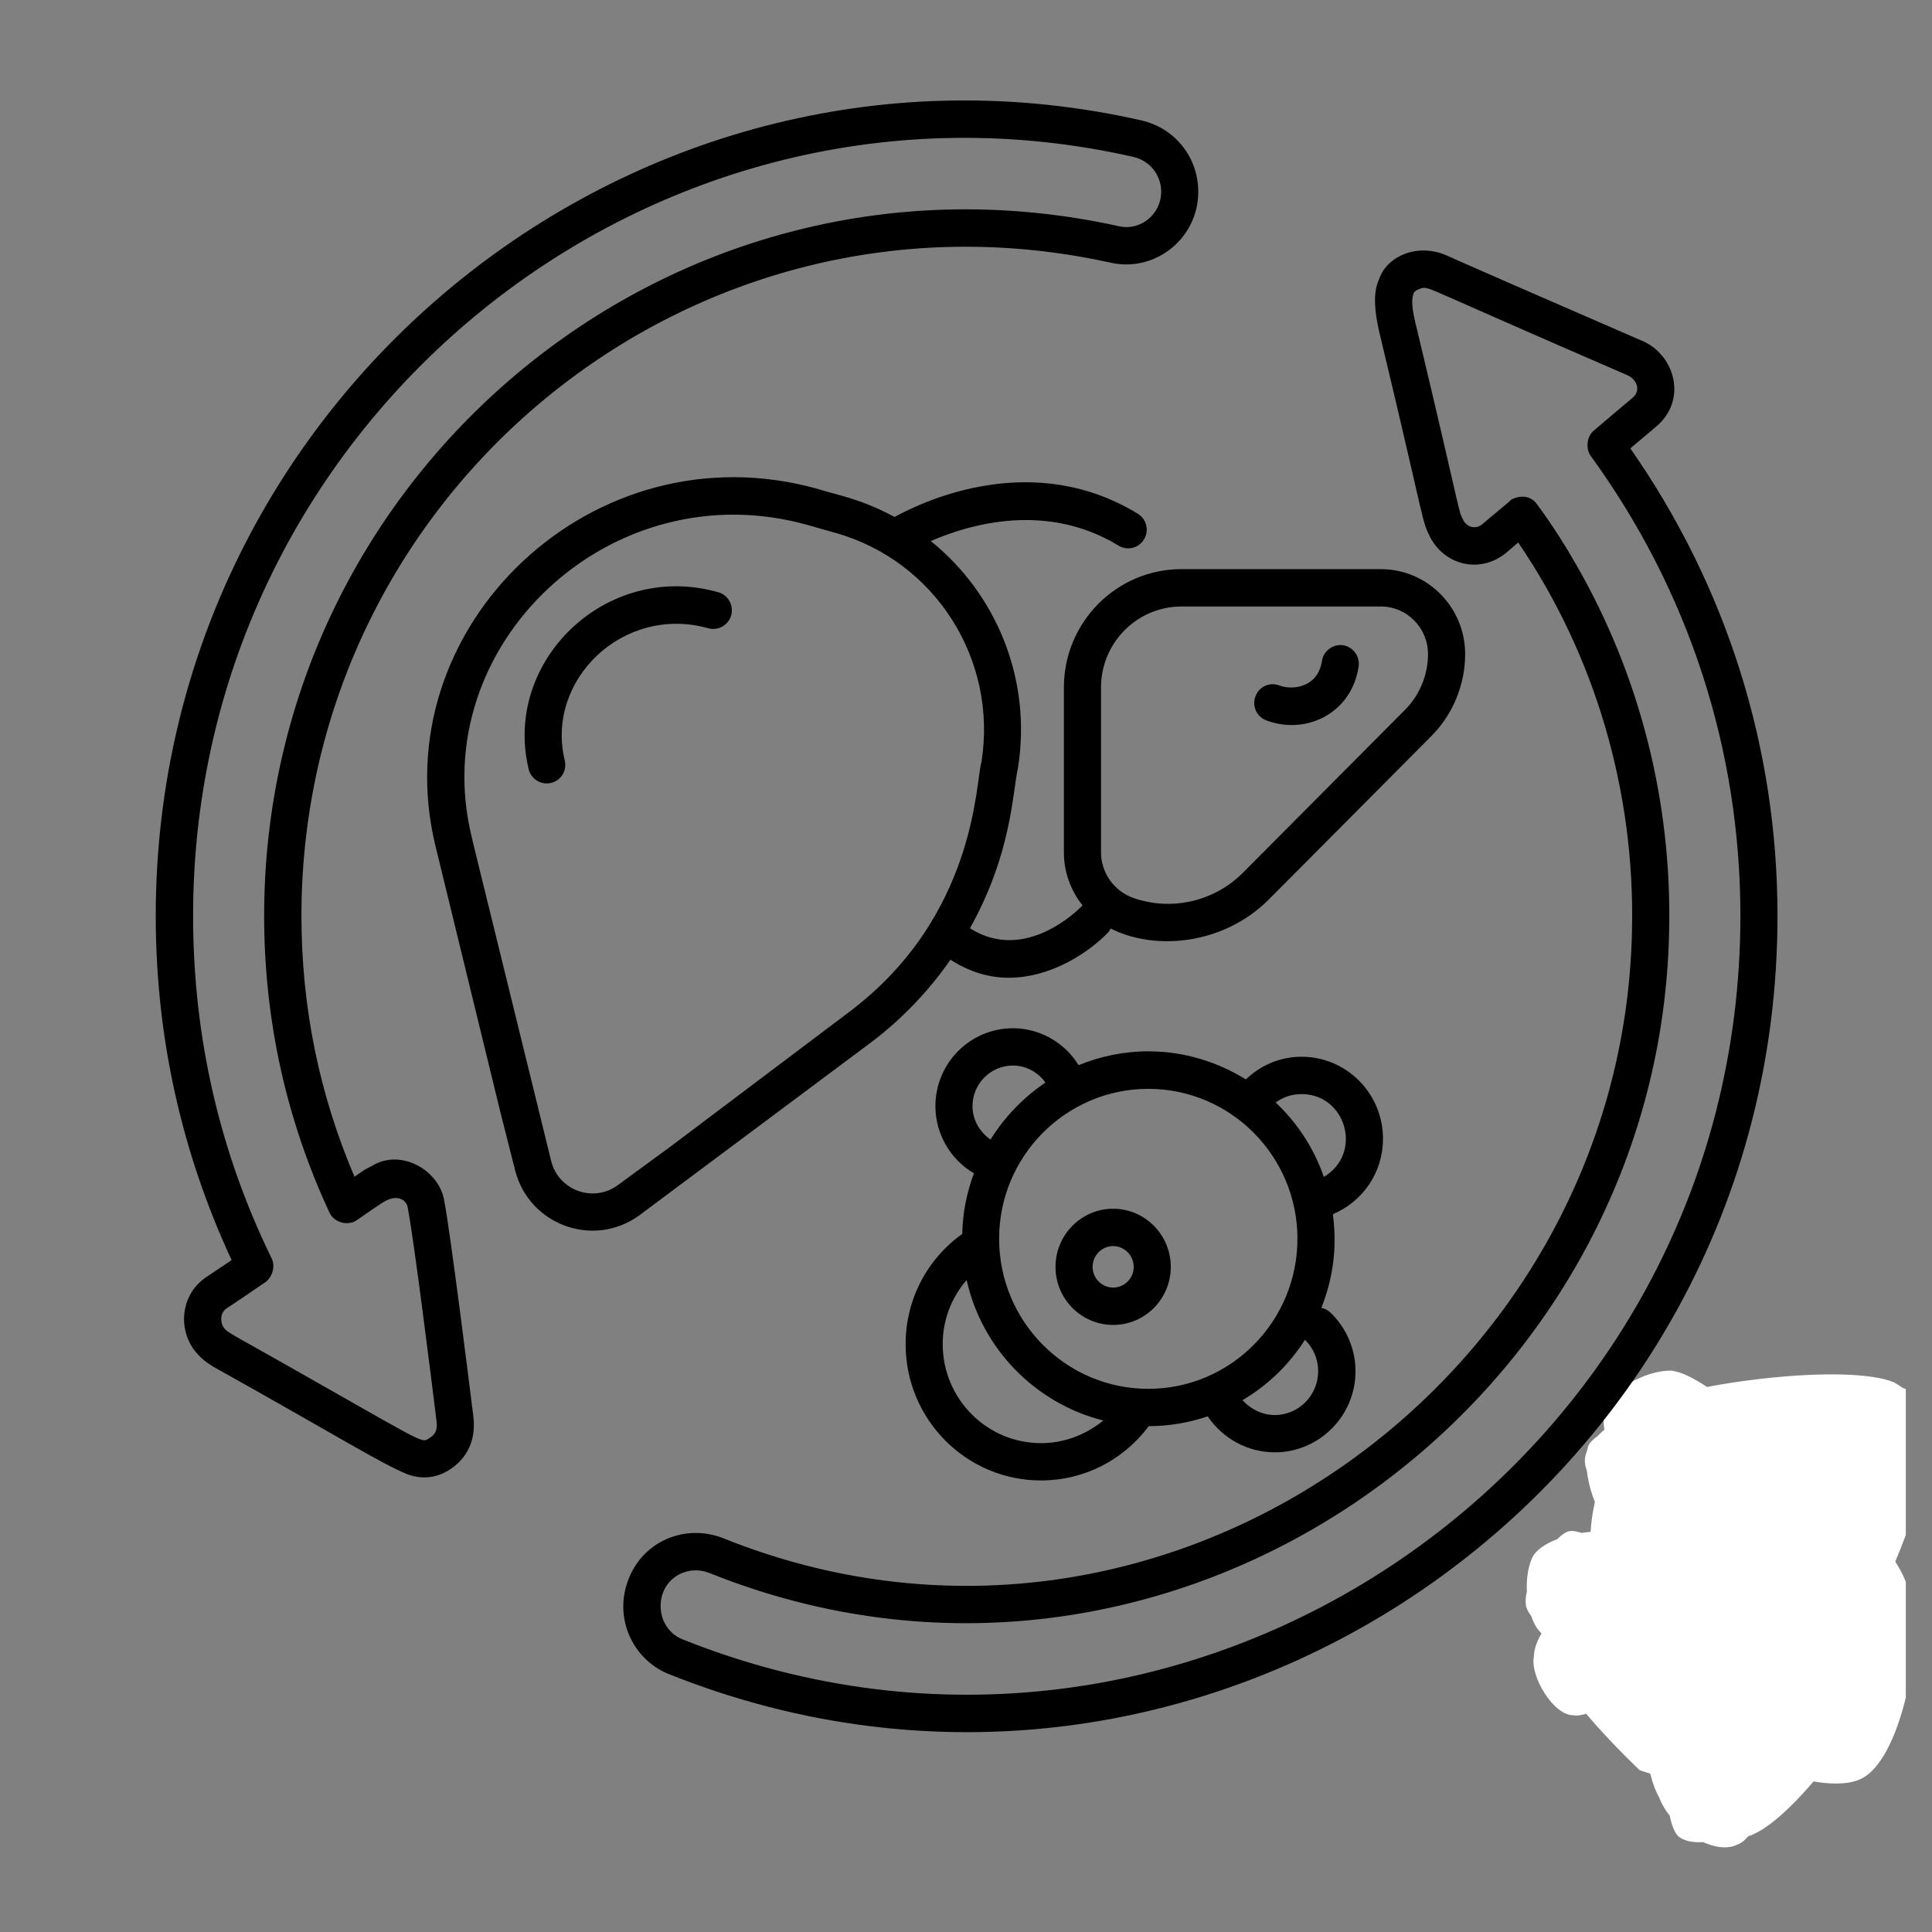 <svg xmlns="http://www.w3.org/2000/svg" xmlns:xlink="http://www.w3.org/1999/xlink" width="48" zoomAndPan="magnify" viewBox="0 0 36 36" height="48" preserveAspectRatio="xMidYMid meet" version="1.2"><rect x="0" y="0" width="36" height="36" fill="#808080" stroke="none"/><defs><clipPath id="f5450a17da"><path d="M 29.504 25.586 L 35.512 25.586 L 35.512 34.461 L 29.504 34.461 Z M 29.504 25.586 "/></clipPath><clipPath id="66b9140e26"><path d="M 34.637 32.109 C 32.961 34.441 32.375 34.371 32.082 34.152 C 31.645 33.859 31.426 33.203 31.281 32.473 C 31.062 31.453 31.062 28.898 31.645 28.387 C 31.938 28.094 32.668 28.242 32.961 28.387 C 33.25 28.531 33.398 28.898 33.469 29.336 C 33.688 30.211 33.762 32.91 33.105 33.641 C 32.742 34.152 31.645 34.516 31.281 34.223 C 30.77 33.785 31.137 29.773 31.793 29.117 C 32.156 28.75 32.887 28.75 33.324 29.043 C 33.762 29.336 34.418 30.723 34.273 31.16 C 34.129 31.379 33.324 31.598 33.105 31.453 C 32.961 31.305 33.25 30.211 33.25 30.211 C 33.324 30.211 33.543 32.398 33.105 32.836 C 32.668 33.129 31.355 33.129 31.137 32.691 C 30.699 32.035 32.594 27.73 33.25 27.582 C 33.543 27.582 34.055 28.242 34.055 28.461 C 33.98 28.75 33.18 29.188 32.961 29.043 C 32.668 28.898 32.961 27.949 32.742 27.656 C 32.523 27.363 31.574 27.512 31.574 27.363 C 31.574 27.219 32.523 26.781 32.887 26.855 C 33.324 26.926 33.762 27.512 33.906 27.875 C 33.98 28.168 33.906 28.531 33.688 28.75 C 33.324 29.117 31.426 29.629 30.988 29.262 C 30.625 28.969 30.551 27.73 30.844 27.438 C 31.062 27.145 31.863 27.074 32.301 27.145 C 32.668 27.293 33.18 27.875 33.25 28.242 C 33.25 28.605 32.887 29.262 32.594 29.48 C 32.156 29.773 31.426 29.699 30.988 29.555 C 30.551 29.406 30.039 29.043 29.895 28.68 C 29.75 28.387 29.82 27.801 30.113 27.512 C 30.477 27.145 31.938 26.781 32.23 27.074 C 32.523 27.293 32.301 28.68 32.082 28.824 C 31.863 28.898 31.062 28.312 30.918 27.949 C 30.77 27.656 30.844 27.074 31.062 26.781 C 31.281 26.488 31.719 26.27 32.082 26.27 C 32.594 26.27 33.324 26.562 33.543 26.926 C 33.762 27.219 33.762 27.801 33.617 28.094 C 33.469 28.461 33.105 28.75 32.668 28.824 C 32.082 28.969 30.477 28.75 30.113 28.312 C 29.82 28.023 29.82 27.438 29.969 27.145 C 30.113 26.781 30.918 26.199 31.137 26.344 C 31.426 26.488 31.5 28.75 31.207 28.824 C 30.988 28.969 29.969 28.168 29.969 27.73 C 29.895 27.293 31.062 26.199 31.207 26.344 C 31.426 26.418 31.281 28.75 30.988 28.824 C 30.699 28.898 29.531 27.73 29.531 27.219 C 29.531 26.855 30.039 26.488 30.551 26.199 C 31.5 25.758 34.418 25.395 35.293 25.758 C 35.805 26.051 36.242 26.637 36.172 27.074 C 36.172 27.438 35.586 28.094 35.223 28.242 C 34.855 28.387 34.348 28.168 34.055 27.949 C 33.762 27.656 33.617 26.781 33.762 26.418 C 33.906 26.125 34.418 25.758 34.785 25.758 C 35.148 25.688 35.66 25.906 35.879 26.125 C 36.098 26.418 36.316 27 36.172 27.293 C 36.023 27.73 35.512 28.023 34.93 28.242 C 33.906 28.68 30.918 29.117 30.113 28.531 C 29.676 28.242 29.457 27.293 29.602 26.926 C 29.82 26.562 31.137 26.125 31.426 26.344 C 31.793 26.637 31.574 28.68 31.207 28.824 C 30.988 28.969 30.406 28.605 30.188 28.312 C 29.969 28.023 29.895 27.438 30.039 27.145 C 30.188 26.781 31.062 26.199 31.207 26.344 C 31.5 26.488 31.137 28.75 30.844 28.824 C 30.625 28.898 29.895 28.168 29.895 27.73 C 29.82 27.293 30.406 26.562 30.844 26.344 C 31.355 26.051 32.375 26.125 32.887 26.344 C 33.25 26.562 33.617 26.855 33.688 27.219 C 33.762 27.582 33.543 28.312 33.25 28.605 C 32.887 28.898 31.863 28.898 31.5 28.605 C 31.137 28.387 30.77 27.73 30.844 27.363 C 30.918 26.926 31.426 26.418 31.793 26.27 C 32.23 26.125 33.031 26.125 33.398 26.344 C 33.836 26.637 34.199 27.363 34.199 27.801 C 34.199 28.242 33.98 28.68 33.617 28.969 C 33.105 29.406 31.645 29.699 30.988 29.555 C 30.551 29.48 29.969 29.043 29.895 28.68 C 29.75 28.312 29.969 27.582 30.332 27.363 C 30.699 27 31.793 27 32.301 27.145 C 32.668 27.293 33.031 27.582 33.18 27.949 C 33.25 28.312 33.105 29.043 32.812 29.336 C 32.449 29.699 31.5 29.848 30.988 29.848 C 30.477 29.773 29.895 29.629 29.75 29.262 C 29.457 28.824 29.75 27.293 30.258 26.855 C 30.844 26.488 32.301 26.637 32.887 26.855 C 33.324 27 33.688 27.219 33.836 27.582 C 33.906 28.023 33.469 28.969 33.031 29.262 C 32.668 29.555 31.793 29.629 31.426 29.406 C 31.062 29.188 30.77 28.387 30.844 27.949 C 30.844 27.582 31.207 27.219 31.645 26.926 C 32.301 26.562 33.906 26.051 34.637 26.27 C 35.148 26.344 35.66 26.637 35.805 27.145 C 36.023 28.242 33.836 32.328 32.887 32.984 C 32.449 33.348 31.863 33.277 31.5 33.129 C 31.207 32.91 30.918 32.398 30.918 31.891 C 30.988 31.012 32.23 28.824 33.105 28.461 C 33.688 28.168 34.566 28.387 35.004 28.75 C 35.367 29.043 35.66 29.629 35.66 30.211 C 35.734 31.012 35.367 32.766 34.711 33.129 C 34.199 33.422 32.887 33.059 32.375 32.547 C 31.719 31.891 31.281 29.918 31.574 29.336 C 31.793 28.969 32.449 28.75 32.812 28.824 C 33.18 28.898 33.617 29.262 33.762 29.773 C 33.98 30.648 33.031 34.152 32.375 34.371 C 31.938 34.59 31.137 34.078 30.918 33.496 C 30.406 32.617 30.625 29.848 31.207 29.117 C 31.574 28.531 32.594 28.168 32.961 28.387 C 33.543 28.75 33.762 32.473 33.324 32.691 C 33.105 32.836 32.301 32.398 32.23 32.109 C 32.156 31.742 33.25 30.504 33.617 30.574 C 34.055 30.574 34.637 32.109 34.637 32.109 "/></clipPath><clipPath id="1ead5c6e97"><path d="M 29.871 25.512 L 34.09 25.512 L 34.09 31.254 L 29.871 31.254 Z M 29.871 25.512 "/></clipPath><clipPath id="505ded2924"><path d="M 31.793 30.211 C 29.82 26.344 30.188 25.758 30.551 25.688 C 30.918 25.539 32.082 26.27 32.156 26.637 C 32.23 27 31.645 27.656 31.355 27.801 C 31.062 27.949 30.551 27.801 30.258 27.582 C 30.039 27.363 29.82 26.637 29.895 26.27 C 30.039 25.906 30.625 25.539 31.137 25.539 C 31.863 25.613 33.543 27.293 33.906 28.023 C 34.129 28.461 34.055 28.824 33.98 29.262 C 33.906 29.848 33.688 31.16 33.25 31.234 C 32.887 31.379 31.793 30.211 31.793 30.211 "/></clipPath><clipPath id="97176aadc7"><path d="M 28.406 28.504 L 33.309 28.504 L 33.309 33.66 L 28.406 33.66 Z M 28.406 28.504 "/></clipPath><clipPath id="af83a8c159"><path d="M 31.062 32.691 C 30.551 31.012 28.582 30.574 28.434 29.918 C 28.363 29.48 28.945 28.605 29.238 28.531 C 29.676 28.461 30.625 29.406 30.625 29.773 C 30.625 30.137 30.039 30.648 29.676 30.723 C 29.383 30.793 28.871 30.648 28.652 30.355 C 28.434 30.066 28.363 29.336 28.582 28.969 C 28.801 28.68 29.383 28.531 29.895 28.531 C 30.625 28.605 32.156 29.406 32.742 30.137 C 33.18 30.793 33.398 31.742 33.25 32.398 C 33.18 32.836 32.812 33.566 32.449 33.641 C 32.082 33.715 31.062 32.691 31.062 32.691 "/></clipPath><clipPath id="27c63e0950"><path d="M 28.57 29.801 L 32.414 29.801 L 32.414 33.285 L 28.57 33.285 Z M 28.57 29.801 "/></clipPath><clipPath id="d5b3c1b61d"><path d="M 30.551 32.984 C 28.508 31.012 28.652 30.355 28.945 30.137 C 29.164 29.848 29.676 29.773 29.969 29.848 C 30.258 29.992 30.844 30.574 30.77 30.941 C 30.77 31.305 29.676 32.035 29.312 31.961 C 28.945 31.961 28.508 31.234 28.582 30.867 C 28.582 30.504 29.02 29.918 29.457 29.848 C 30.113 29.773 31.938 30.867 32.301 31.523 C 32.523 32.035 32.375 32.984 32.012 33.203 C 31.793 33.422 30.551 32.984 30.551 32.984 "/></clipPath><clipPath id="463bd6bf31"><path d="M 11 4 L 33.359 4 L 33.359 33 L 11 33 Z M 11 4 "/></clipPath><clipPath id="b299d22ca1"><path d="M 2.711 1 L 23 1 L 23 28 L 2.711 28 Z M 2.711 1 "/></clipPath></defs><g id="f55b15538c"><g clip-rule="nonzero" clip-path="url(#f5450a17da)"><g clip-rule="nonzero" clip-path="url(#66b9140e26)"><path style=" stroke:none;fill-rule:nonzero;fill:#ffffff;fill-opacity:1;" d="M 26.609 22.84 L 39.164 22.84 L 39.164 37.352 L 26.609 37.352 Z M 26.609 22.84 "/></g></g><g clip-rule="nonzero" clip-path="url(#1ead5c6e97)"><g clip-rule="nonzero" clip-path="url(#505ded2924)"><path style=" stroke:none;fill-rule:nonzero;fill:#ffffff;fill-opacity:1;" d="M 26.902 22.621 L 36.898 22.621 L 36.898 34.141 L 26.902 34.141 Z M 26.902 22.621 "/></g></g><g clip-rule="nonzero" clip-path="url(#97176aadc7)"><g clip-rule="nonzero" clip-path="url(#af83a8c159)"><path style=" stroke:none;fill-rule:nonzero;fill:#ffffff;fill-opacity:1;" d="M 25.516 25.613 L 36.242 25.613 L 36.242 36.551 L 25.516 36.551 Z M 25.516 25.613 "/></g></g><g clip-rule="nonzero" clip-path="url(#27c63e0950)"><g clip-rule="nonzero" clip-path="url(#d5b3c1b61d)"><path style=" stroke:none;fill-rule:nonzero;fill:#ffffff;fill-opacity:1;" d="M 25.664 26.926 L 35.215 26.926 L 35.215 36.121 L 25.664 36.121 Z M 25.664 26.926 "/></g></g><path style=" stroke:none;fill-rule:nonzero;fill:#000000;fill-opacity:1;" d="M 27.301 12.188 C 27.301 11.316 26.598 10.605 25.73 10.605 L 22.016 10.605 C 20.805 10.605 19.824 11.594 19.824 12.809 L 19.824 15.883 C 19.824 16.25 19.953 16.598 20.172 16.871 C 20.168 16.879 20.16 16.879 20.156 16.887 C 20.109 16.934 19.109 17.957 18.074 17.297 C 18.855 15.895 18.863 14.777 18.969 14.305 C 19.23 12.66 18.566 11.066 17.344 10.082 C 18.07 9.766 19.5 9.348 20.844 10.168 C 21.008 10.266 21.219 10.215 21.316 10.051 C 21.418 9.887 21.363 9.672 21.203 9.574 C 19.27 8.391 17.27 9.305 16.668 9.633 C 16.031 9.289 15.613 9.23 15.246 9.113 C 11.055 7.93 7.125 11.684 8.113 15.758 L 9.301 20.629 C 9.301 20.633 9.301 20.633 9.301 20.633 L 9.598 21.805 C 9.855 22.824 11.059 23.266 11.91 22.648 L 16.238 19.418 C 16.812 18.984 17.305 18.465 17.711 17.883 C 18.074 18.117 18.441 18.219 18.793 18.219 C 19.594 18.219 20.301 17.738 20.656 17.367 C 20.672 17.348 20.684 17.324 20.695 17.301 C 21.527 17.723 22.801 17.605 23.645 16.758 L 26.676 13.711 C 27.074 13.309 27.301 12.754 27.301 12.188 Z M 15.82 18.859 L 12.496 21.363 L 11.508 22.086 C 11.051 22.418 10.406 22.18 10.27 21.633 C 8.238 13.355 8.938 16.211 8.789 15.594 C 7.918 12.027 11.383 8.746 15.059 9.785 L 15.57 9.93 C 17.422 10.453 18.59 12.285 18.289 14.195 C 18.176 14.543 18.207 17.066 15.82 18.859 Z M 26.188 13.219 L 23.156 16.266 C 22.621 16.801 21.82 16.984 21.105 16.727 C 20.754 16.598 20.516 16.258 20.516 15.883 L 20.516 12.809 C 20.516 11.977 21.188 11.301 22.016 11.301 L 25.73 11.301 C 26.215 11.301 26.609 11.699 26.609 12.188 C 26.609 12.57 26.457 12.945 26.188 13.219 Z M 26.188 13.219 "/><path style=" stroke:none;fill-rule:nonzero;fill:#000000;fill-opacity:1;" d="M 13.383 11.035 C 11.293 10.445 9.363 12.324 9.852 14.336 C 9.891 14.492 10.031 14.598 10.188 14.598 C 10.414 14.598 10.578 14.387 10.523 14.168 C 10.16 12.672 11.613 11.262 13.199 11.707 C 13.383 11.758 13.574 11.648 13.625 11.465 C 13.676 11.281 13.566 11.086 13.383 11.035 Z M 13.383 11.035 "/><path style=" stroke:none;fill-rule:nonzero;fill:#000000;fill-opacity:1;" d="M 25.027 12.023 C 24.844 11.996 24.66 12.125 24.633 12.316 C 24.602 12.508 24.516 12.648 24.371 12.73 C 24.219 12.82 24.008 12.836 23.84 12.773 C 23.66 12.703 23.461 12.793 23.395 12.973 C 23.324 13.152 23.414 13.355 23.594 13.422 C 24.312 13.699 25.18 13.312 25.316 12.422 C 25.344 12.23 25.215 12.055 25.027 12.023 Z M 25.027 12.023 "/><g clip-rule="nonzero" clip-path="url(#463bd6bf31)"><path style=" stroke:none;fill-rule:nonzero;fill:#000000;fill-opacity:1;" d="M 30.855 7.953 C 31.461 7.449 31.199 6.59 30.582 6.344 C 26.145 4.418 27.223 4.871 26.984 4.773 C 26.434 4.512 25.844 4.766 25.699 5.199 C 25.547 5.504 25.652 5.996 25.73 6.309 C 26.586 9.883 26.48 9.668 26.656 10.023 C 26.938 10.543 27.59 10.688 28.059 10.305 C 28.137 10.242 28.211 10.176 28.289 10.109 C 29.727 12.215 30.469 14.758 30.41 17.336 C 30.238 25.797 21.57 31.914 13.48 28.664 C 12.723 28.363 11.848 28.762 11.648 29.633 C 11.5 30.281 11.848 30.949 12.465 31.195 C 22.34 35.148 33.121 27.773 33.121 17.066 C 33.121 13.926 32.172 10.926 30.379 8.355 C 30.535 8.223 30.695 8.09 30.855 7.953 Z M 12.719 30.547 C 12.422 30.43 12.25 30.105 12.328 29.762 C 12.422 29.359 12.848 29.16 13.223 29.312 C 21.734 32.73 30.918 26.32 31.102 17.352 C 31.156 14.949 30.559 12.59 29.371 10.523 C 28.949 9.781 28.578 9.32 28.621 9.371 C 28.418 9.133 28.098 9.336 28.145 9.328 C 27.641 9.75 27.664 9.73 27.617 9.77 C 27.5 9.867 27.34 9.828 27.27 9.699 C 27.156 9.469 27.277 9.793 26.406 6.148 C 26.289 5.691 26.305 5.574 26.34 5.465 C 26.355 5.414 26.465 5.375 26.512 5.363 C 26.688 5.371 26.449 5.312 30.316 6.988 C 30.484 7.055 30.598 7.266 30.414 7.418 C 30.168 7.625 29.93 7.824 29.695 8.027 C 29.562 8.141 29.547 8.367 29.641 8.496 C 31.465 11.004 32.43 13.965 32.43 17.066 C 32.43 27.277 22.145 34.32 12.719 30.547 Z M 12.719 30.547 "/></g><g clip-rule="nonzero" clip-path="url(#b299d22ca1)"><path style=" stroke:none;fill-rule:nonzero;fill:#000000;fill-opacity:1;" d="M 3.844 23.797 C 3.414 24.082 3.297 24.672 3.594 25.121 C 3.723 25.309 3.887 25.418 4.02 25.492 C 6.312 26.773 7.07 27.254 7.586 27.469 C 7.945 27.605 8.293 27.504 8.559 27.238 C 8.902 26.891 8.832 26.457 8.805 26.273 C 8.758 25.891 8.391 22.945 8.273 22.348 C 8.164 21.797 7.469 21.398 6.934 21.723 C 6.742 21.828 6.879 21.738 6.605 21.926 C 5.949 20.391 5.617 18.762 5.617 17.066 C 5.617 9.156 12.902 3.172 20.695 4.895 C 21.535 5.082 22.328 4.434 22.328 3.574 C 22.328 2.93 21.891 2.383 21.262 2.242 C 11.91 0.125 2.902 7.352 2.902 17.066 C 2.902 19.32 3.383 21.473 4.316 23.48 C 4.16 23.586 4.004 23.691 3.844 23.797 Z M 21.113 2.922 C 21.422 2.992 21.637 3.258 21.637 3.574 C 21.637 3.992 21.25 4.309 20.848 4.215 C 12.586 2.391 4.922 8.746 4.922 17.066 C 4.922 19 5.332 20.863 6.141 22.598 C 6.227 22.781 6.484 22.852 6.652 22.734 C 6.734 22.676 7.113 22.41 7.195 22.371 C 7.445 22.246 7.578 22.395 7.594 22.484 C 7.715 23.102 8.047 25.777 8.125 26.406 C 8.152 26.594 8.156 26.707 7.988 26.805 C 7.867 26.887 7.926 26.906 5.883 25.746 C 4.277 24.828 4.242 24.844 4.164 24.73 C 4.098 24.629 4.105 24.457 4.223 24.379 C 4.391 24.27 4.578 24.141 4.945 23.891 C 5.07 23.805 5.137 23.594 5.062 23.449 C 4.09 21.461 3.598 19.312 3.598 17.066 C 3.598 7.797 12.188 0.902 21.113 2.922 Z M 21.113 2.922 "/></g><path style=" stroke:none;fill-rule:nonzero;fill:#000000;fill-opacity:1;" d="M 25.77 21.219 C 25.77 20.375 25.09 19.691 24.254 19.691 C 23.859 19.691 23.496 19.844 23.215 20.113 C 22.684 19.785 22.062 19.59 21.398 19.59 C 20.938 19.59 20.5 19.684 20.098 19.848 C 19.836 19.422 19.371 19.16 18.875 19.16 C 18.078 19.16 17.43 19.809 17.43 20.613 C 17.43 21.125 17.707 21.605 18.148 21.863 C 18.016 22.215 17.938 22.594 17.93 22.992 C 17.266 23.469 16.875 24.223 16.875 25.047 C 16.875 26.449 18.004 27.586 19.398 27.586 C 20.195 27.586 20.93 27.211 21.406 26.574 C 21.789 26.574 22.16 26.508 22.504 26.391 C 22.785 26.809 23.254 27.062 23.754 27.062 C 24.582 27.062 25.258 26.383 25.258 25.551 C 25.258 25.133 25.082 24.73 24.781 24.449 C 24.734 24.406 24.68 24.383 24.621 24.371 C 24.852 23.789 24.914 23.215 24.836 22.625 C 25.398 22.387 25.77 21.844 25.77 21.219 Z M 24.176 23.082 C 24.176 24.625 22.93 25.879 21.398 25.879 C 19.863 25.879 18.617 24.625 18.617 23.082 C 18.617 21.543 19.863 20.289 21.398 20.289 C 22.93 20.289 24.176 21.543 24.176 23.082 Z M 18.121 20.613 C 18.121 20.195 18.457 19.855 18.875 19.855 C 19.121 19.855 19.34 19.977 19.48 20.172 C 19.07 20.449 18.719 20.812 18.457 21.234 C 18.254 21.094 18.121 20.863 18.121 20.613 Z M 17.566 25.047 C 17.566 24.598 17.727 24.18 18.012 23.852 C 18.297 25.133 19.293 26.152 20.559 26.469 C 20.234 26.734 19.828 26.891 19.398 26.891 C 18.387 26.891 17.566 26.062 17.566 25.047 Z M 24.562 25.551 C 24.562 26 24.199 26.367 23.754 26.367 C 23.523 26.367 23.309 26.262 23.152 26.09 C 23.625 25.812 24.023 25.426 24.316 24.965 C 24.473 25.117 24.562 25.328 24.562 25.551 Z M 24.668 21.93 C 24.484 21.395 24.172 20.922 23.77 20.543 C 23.91 20.441 24.074 20.387 24.254 20.387 C 25.082 20.387 25.402 21.492 24.668 21.93 Z M 24.668 21.93 "/><path style=" stroke:none;fill-rule:nonzero;fill:#000000;fill-opacity:1;" d="M 20.742 24.688 C 21.336 24.688 21.816 24.203 21.816 23.605 C 21.816 23.012 21.336 22.523 20.742 22.523 C 20.148 22.523 19.668 23.012 19.668 23.605 C 19.668 24.203 20.148 24.688 20.742 24.688 Z M 20.742 23.219 C 20.953 23.219 21.125 23.395 21.125 23.605 C 21.125 23.82 20.953 23.992 20.742 23.992 C 20.531 23.992 20.359 23.82 20.359 23.605 C 20.359 23.395 20.531 23.219 20.742 23.219 Z M 20.742 23.219 "/></g></svg>
